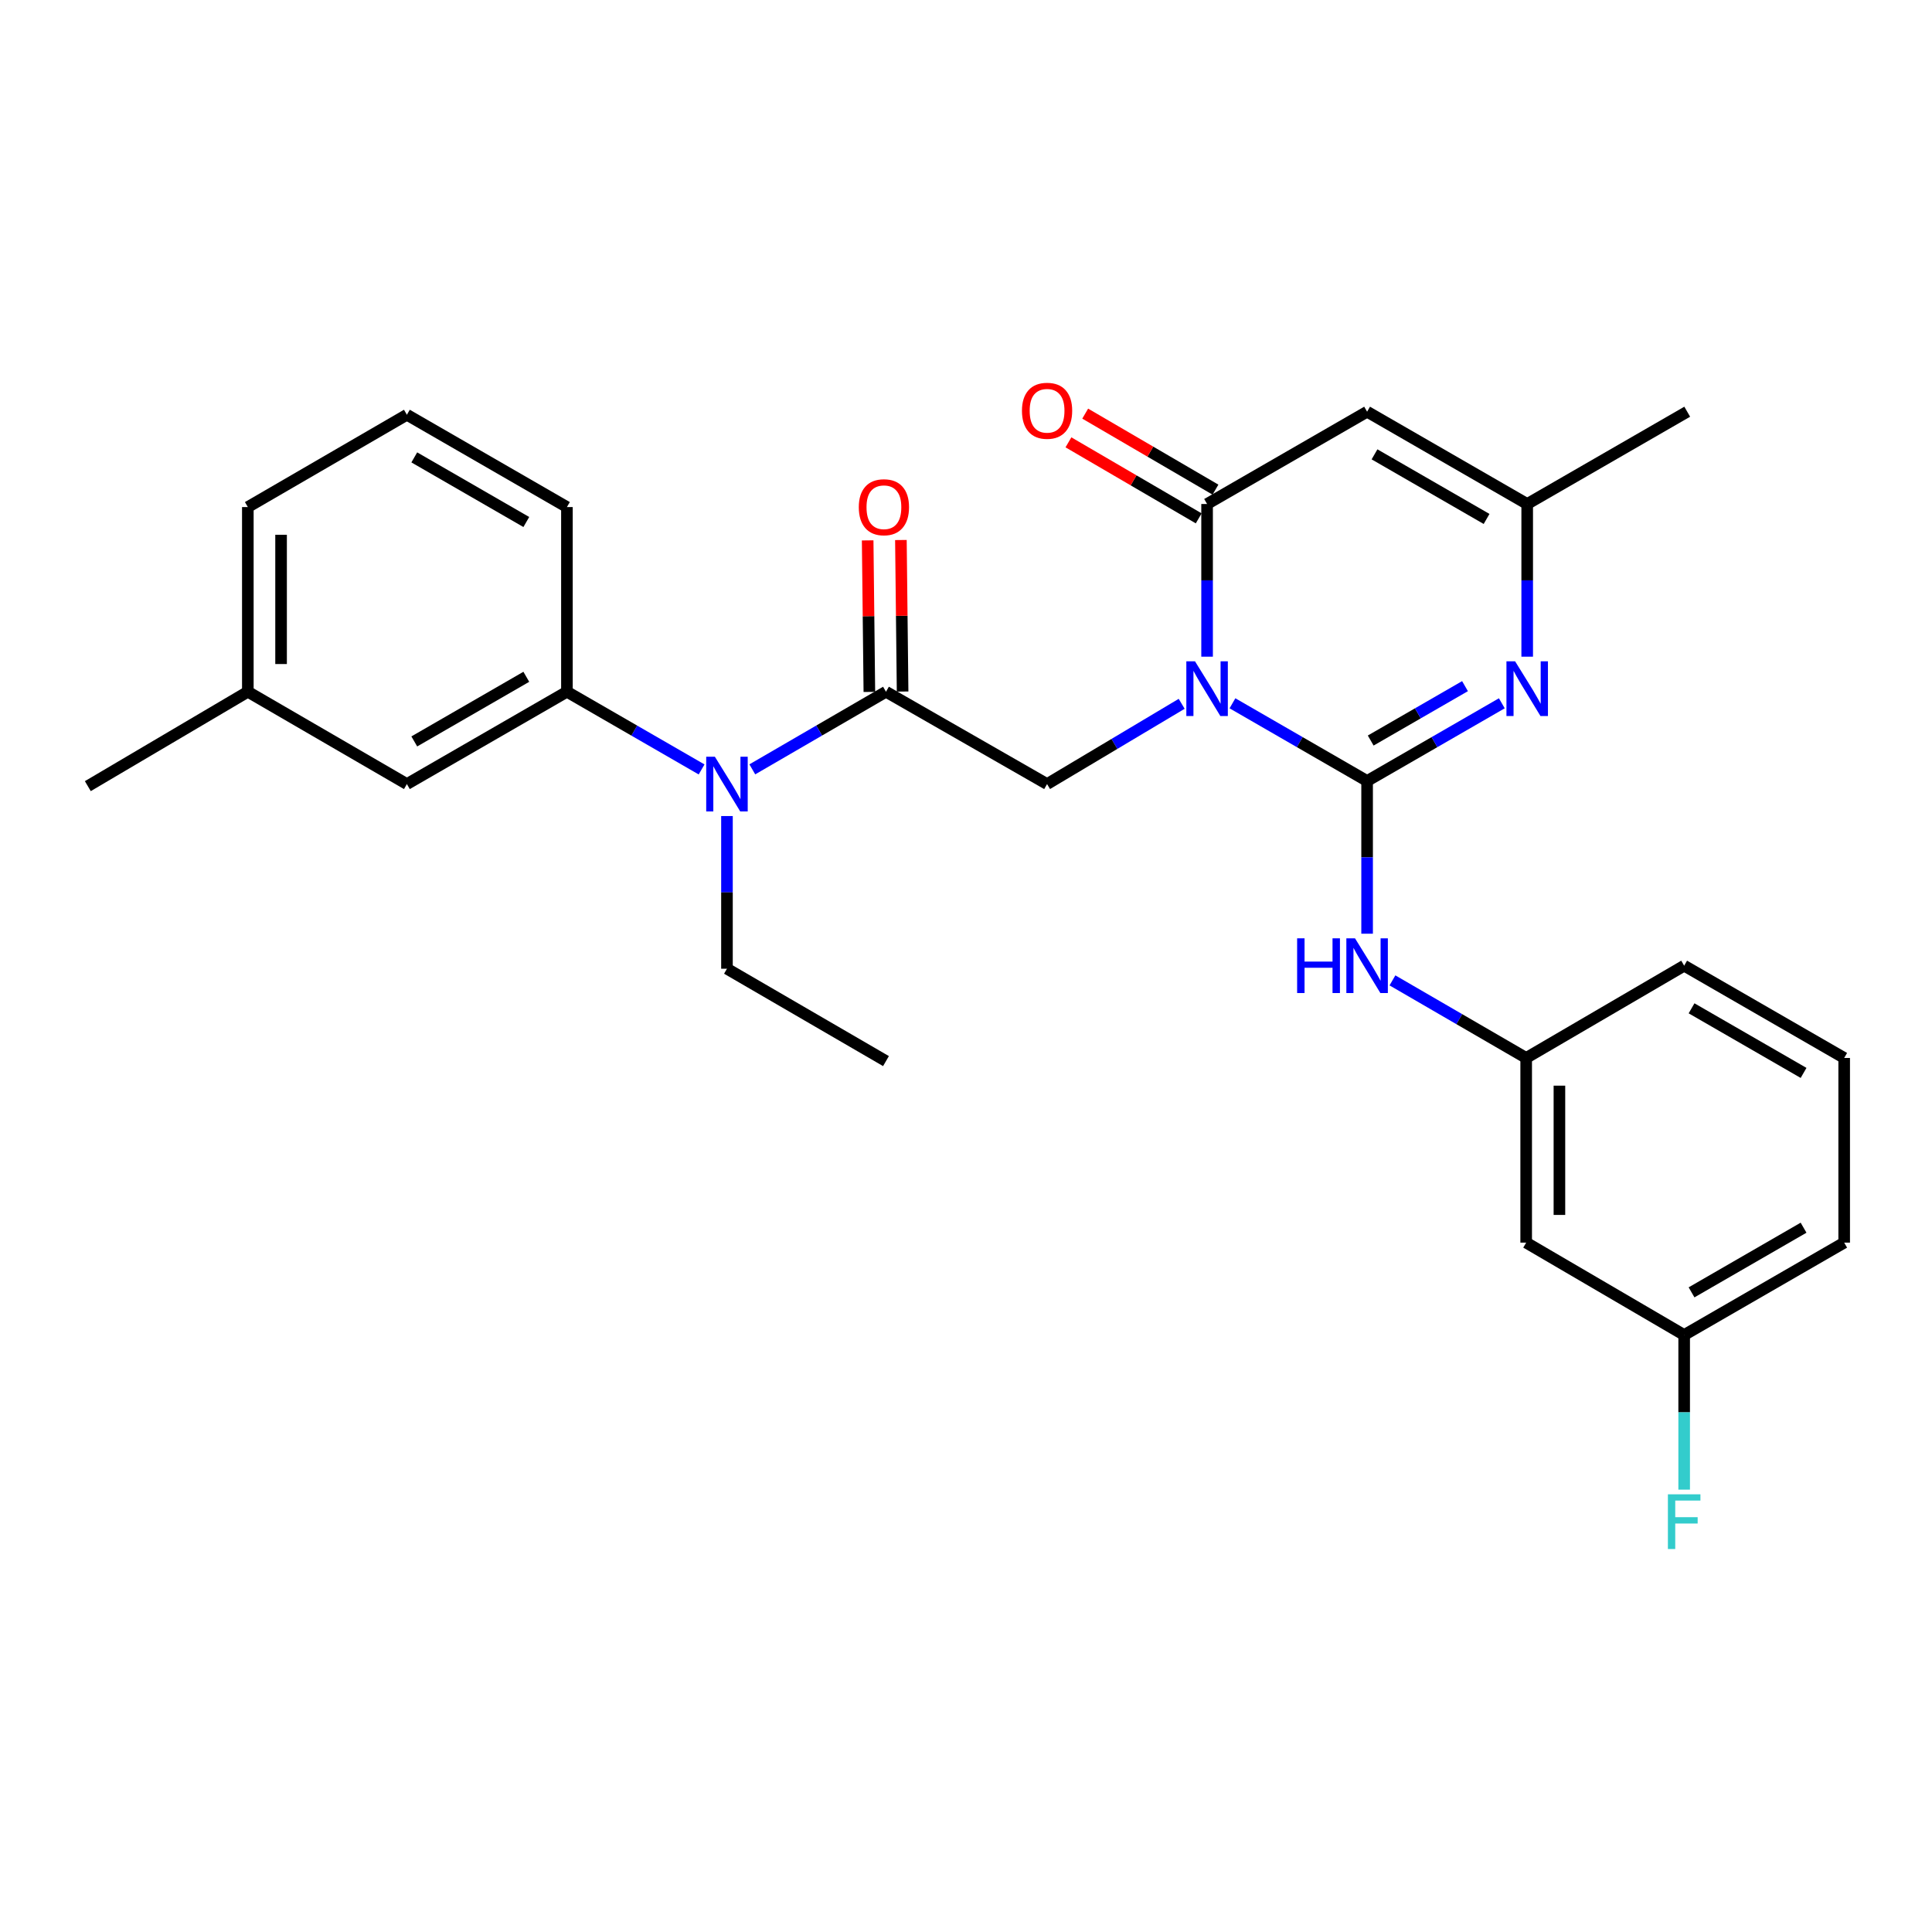 <?xml version='1.0' encoding='iso-8859-1'?>
<svg version='1.1' baseProfile='full'
              xmlns='http://www.w3.org/2000/svg'
                      xmlns:rdkit='http://www.rdkit.org/xml'
                      xmlns:xlink='http://www.w3.org/1999/xlink'
                  xml:space='preserve'
width='1000px' height='1000px' viewBox='0 0 1000 1000'>
<!-- END OF HEADER -->
<rect style='opacity:1.0;fill:#FFFFFF;stroke:none' width='1000' height='1000' x='0' y='0'> </rect>
<path class='bond-0' d='M 637.917,364.023 L 672.764,384.131' style='fill:none;fill-rule:evenodd;stroke:#0000FF;stroke-width:6px;stroke-linecap:butt;stroke-linejoin:miter;stroke-opacity:1' />
<path class='bond-0' d='M 672.764,384.131 L 707.611,404.239' style='fill:none;fill-rule:evenodd;stroke:#000000;stroke-width:6px;stroke-linecap:butt;stroke-linejoin:miter;stroke-opacity:1' />
<path class='bond-1' d='M 624.786,339.897 L 624.786,300.384' style='fill:none;fill-rule:evenodd;stroke:#0000FF;stroke-width:6px;stroke-linecap:butt;stroke-linejoin:miter;stroke-opacity:1' />
<path class='bond-1' d='M 624.786,300.384 L 624.786,260.871' style='fill:none;fill-rule:evenodd;stroke:#000000;stroke-width:6px;stroke-linecap:butt;stroke-linejoin:miter;stroke-opacity:1' />
<path class='bond-5' d='M 611.636,364.288 L 576.799,385.062' style='fill:none;fill-rule:evenodd;stroke:#0000FF;stroke-width:6px;stroke-linecap:butt;stroke-linejoin:miter;stroke-opacity:1' />
<path class='bond-5' d='M 576.799,385.062 L 541.962,405.835' style='fill:none;fill-rule:evenodd;stroke:#000000;stroke-width:6px;stroke-linecap:butt;stroke-linejoin:miter;stroke-opacity:1' />
<path class='bond-2' d='M 707.611,404.239 L 742.477,384.13' style='fill:none;fill-rule:evenodd;stroke:#000000;stroke-width:6px;stroke-linecap:butt;stroke-linejoin:miter;stroke-opacity:1' />
<path class='bond-2' d='M 742.477,384.13 L 777.342,364.02' style='fill:none;fill-rule:evenodd;stroke:#0000FF;stroke-width:6px;stroke-linecap:butt;stroke-linejoin:miter;stroke-opacity:1' />
<path class='bond-2' d='M 709.474,383.302 L 733.88,369.226' style='fill:none;fill-rule:evenodd;stroke:#000000;stroke-width:6px;stroke-linecap:butt;stroke-linejoin:miter;stroke-opacity:1' />
<path class='bond-2' d='M 733.88,369.226 L 758.286,355.149' style='fill:none;fill-rule:evenodd;stroke:#0000FF;stroke-width:6px;stroke-linecap:butt;stroke-linejoin:miter;stroke-opacity:1' />
<path class='bond-7' d='M 707.611,404.239 L 707.611,443.761' style='fill:none;fill-rule:evenodd;stroke:#000000;stroke-width:6px;stroke-linecap:butt;stroke-linejoin:miter;stroke-opacity:1' />
<path class='bond-7' d='M 707.611,443.761 L 707.611,483.284' style='fill:none;fill-rule:evenodd;stroke:#0000FF;stroke-width:6px;stroke-linecap:butt;stroke-linejoin:miter;stroke-opacity:1' />
<path class='bond-3' d='M 624.786,260.871 L 707.611,213.098' style='fill:none;fill-rule:evenodd;stroke:#000000;stroke-width:6px;stroke-linecap:butt;stroke-linejoin:miter;stroke-opacity:1' />
<path class='bond-10' d='M 629.123,253.441 L 595.409,233.765' style='fill:none;fill-rule:evenodd;stroke:#000000;stroke-width:6px;stroke-linecap:butt;stroke-linejoin:miter;stroke-opacity:1' />
<path class='bond-10' d='M 595.409,233.765 L 561.695,214.09' style='fill:none;fill-rule:evenodd;stroke:#FF0000;stroke-width:6px;stroke-linecap:butt;stroke-linejoin:miter;stroke-opacity:1' />
<path class='bond-10' d='M 620.45,268.301 L 586.737,248.625' style='fill:none;fill-rule:evenodd;stroke:#000000;stroke-width:6px;stroke-linecap:butt;stroke-linejoin:miter;stroke-opacity:1' />
<path class='bond-10' d='M 586.737,248.625 L 553.023,228.95' style='fill:none;fill-rule:evenodd;stroke:#FF0000;stroke-width:6px;stroke-linecap:butt;stroke-linejoin:miter;stroke-opacity:1' />
<path class='bond-28' d='M 790.474,339.897 L 790.474,300.384' style='fill:none;fill-rule:evenodd;stroke:#0000FF;stroke-width:6px;stroke-linecap:butt;stroke-linejoin:miter;stroke-opacity:1' />
<path class='bond-28' d='M 790.474,300.384 L 790.474,260.871' style='fill:none;fill-rule:evenodd;stroke:#000000;stroke-width:6px;stroke-linecap:butt;stroke-linejoin:miter;stroke-opacity:1' />
<path class='bond-6' d='M 707.611,213.098 L 790.474,260.871' style='fill:none;fill-rule:evenodd;stroke:#000000;stroke-width:6px;stroke-linecap:butt;stroke-linejoin:miter;stroke-opacity:1' />
<path class='bond-6' d='M 711.447,235.169 L 769.451,268.61' style='fill:none;fill-rule:evenodd;stroke:#000000;stroke-width:6px;stroke-linecap:butt;stroke-linejoin:miter;stroke-opacity:1' />
<path class='bond-4' d='M 458.583,358.043 L 541.962,405.835' style='fill:none;fill-rule:evenodd;stroke:#000000;stroke-width:6px;stroke-linecap:butt;stroke-linejoin:miter;stroke-opacity:1' />
<path class='bond-8' d='M 458.583,358.043 L 423.989,378.13' style='fill:none;fill-rule:evenodd;stroke:#000000;stroke-width:6px;stroke-linecap:butt;stroke-linejoin:miter;stroke-opacity:1' />
<path class='bond-8' d='M 423.989,378.13 L 389.394,398.218' style='fill:none;fill-rule:evenodd;stroke:#0000FF;stroke-width:6px;stroke-linecap:butt;stroke-linejoin:miter;stroke-opacity:1' />
<path class='bond-11' d='M 467.185,357.946 L 466.746,318.729' style='fill:none;fill-rule:evenodd;stroke:#000000;stroke-width:6px;stroke-linecap:butt;stroke-linejoin:miter;stroke-opacity:1' />
<path class='bond-11' d='M 466.746,318.729 L 466.307,279.511' style='fill:none;fill-rule:evenodd;stroke:#FF0000;stroke-width:6px;stroke-linecap:butt;stroke-linejoin:miter;stroke-opacity:1' />
<path class='bond-11' d='M 449.981,358.139 L 449.542,318.921' style='fill:none;fill-rule:evenodd;stroke:#000000;stroke-width:6px;stroke-linecap:butt;stroke-linejoin:miter;stroke-opacity:1' />
<path class='bond-11' d='M 449.542,318.921 L 449.102,279.704' style='fill:none;fill-rule:evenodd;stroke:#FF0000;stroke-width:6px;stroke-linecap:butt;stroke-linejoin:miter;stroke-opacity:1' />
<path class='bond-20' d='M 790.474,260.871 L 873.308,213.098' style='fill:none;fill-rule:evenodd;stroke:#000000;stroke-width:6px;stroke-linecap:butt;stroke-linejoin:miter;stroke-opacity:1' />
<path class='bond-12' d='M 720.731,507.445 L 755.339,527.521' style='fill:none;fill-rule:evenodd;stroke:#0000FF;stroke-width:6px;stroke-linecap:butt;stroke-linejoin:miter;stroke-opacity:1' />
<path class='bond-12' d='M 755.339,527.521 L 789.948,547.598' style='fill:none;fill-rule:evenodd;stroke:#000000;stroke-width:6px;stroke-linecap:butt;stroke-linejoin:miter;stroke-opacity:1' />
<path class='bond-9' d='M 363.144,398.259 L 328.292,378.151' style='fill:none;fill-rule:evenodd;stroke:#0000FF;stroke-width:6px;stroke-linecap:butt;stroke-linejoin:miter;stroke-opacity:1' />
<path class='bond-9' d='M 328.292,378.151 L 293.441,358.043' style='fill:none;fill-rule:evenodd;stroke:#000000;stroke-width:6px;stroke-linecap:butt;stroke-linejoin:miter;stroke-opacity:1' />
<path class='bond-19' d='M 376.275,422.385 L 376.275,461.898' style='fill:none;fill-rule:evenodd;stroke:#0000FF;stroke-width:6px;stroke-linecap:butt;stroke-linejoin:miter;stroke-opacity:1' />
<path class='bond-19' d='M 376.275,461.898 L 376.275,501.411' style='fill:none;fill-rule:evenodd;stroke:#000000;stroke-width:6px;stroke-linecap:butt;stroke-linejoin:miter;stroke-opacity:1' />
<path class='bond-13' d='M 293.441,358.043 L 210.607,405.835' style='fill:none;fill-rule:evenodd;stroke:#000000;stroke-width:6px;stroke-linecap:butt;stroke-linejoin:miter;stroke-opacity:1' />
<path class='bond-13' d='M 272.417,350.309 L 214.433,383.764' style='fill:none;fill-rule:evenodd;stroke:#000000;stroke-width:6px;stroke-linecap:butt;stroke-linejoin:miter;stroke-opacity:1' />
<path class='bond-18' d='M 293.441,358.043 L 293.441,262.458' style='fill:none;fill-rule:evenodd;stroke:#000000;stroke-width:6px;stroke-linecap:butt;stroke-linejoin:miter;stroke-opacity:1' />
<path class='bond-14' d='M 789.948,547.598 L 789.948,643.183' style='fill:none;fill-rule:evenodd;stroke:#000000;stroke-width:6px;stroke-linecap:butt;stroke-linejoin:miter;stroke-opacity:1' />
<path class='bond-14' d='M 807.153,561.935 L 807.153,628.845' style='fill:none;fill-rule:evenodd;stroke:#000000;stroke-width:6px;stroke-linecap:butt;stroke-linejoin:miter;stroke-opacity:1' />
<path class='bond-23' d='M 789.948,547.598 L 871.721,499.834' style='fill:none;fill-rule:evenodd;stroke:#000000;stroke-width:6px;stroke-linecap:butt;stroke-linejoin:miter;stroke-opacity:1' />
<path class='bond-16' d='M 210.607,405.835 L 128.279,358.043' style='fill:none;fill-rule:evenodd;stroke:#000000;stroke-width:6px;stroke-linecap:butt;stroke-linejoin:miter;stroke-opacity:1' />
<path class='bond-15' d='M 789.948,643.183 L 871.721,690.994' style='fill:none;fill-rule:evenodd;stroke:#000000;stroke-width:6px;stroke-linecap:butt;stroke-linejoin:miter;stroke-opacity:1' />
<path class='bond-17' d='M 871.721,690.994 L 871.721,731.015' style='fill:none;fill-rule:evenodd;stroke:#000000;stroke-width:6px;stroke-linecap:butt;stroke-linejoin:miter;stroke-opacity:1' />
<path class='bond-17' d='M 871.721,731.015 L 871.721,771.036' style='fill:none;fill-rule:evenodd;stroke:#33CCCC;stroke-width:6px;stroke-linecap:butt;stroke-linejoin:miter;stroke-opacity:1' />
<path class='bond-29' d='M 871.721,690.994 L 954.545,643.183' style='fill:none;fill-rule:evenodd;stroke:#000000;stroke-width:6px;stroke-linecap:butt;stroke-linejoin:miter;stroke-opacity:1' />
<path class='bond-29' d='M 875.543,668.922 L 933.52,635.454' style='fill:none;fill-rule:evenodd;stroke:#000000;stroke-width:6px;stroke-linecap:butt;stroke-linejoin:miter;stroke-opacity:1' />
<path class='bond-26' d='M 128.279,358.043 L 45.455,406.906' style='fill:none;fill-rule:evenodd;stroke:#000000;stroke-width:6px;stroke-linecap:butt;stroke-linejoin:miter;stroke-opacity:1' />
<path class='bond-30' d='M 128.279,358.043 L 128.279,262.458' style='fill:none;fill-rule:evenodd;stroke:#000000;stroke-width:6px;stroke-linecap:butt;stroke-linejoin:miter;stroke-opacity:1' />
<path class='bond-30' d='M 145.484,343.705 L 145.484,276.795' style='fill:none;fill-rule:evenodd;stroke:#000000;stroke-width:6px;stroke-linecap:butt;stroke-linejoin:miter;stroke-opacity:1' />
<path class='bond-21' d='M 293.441,262.458 L 210.607,214.675' style='fill:none;fill-rule:evenodd;stroke:#000000;stroke-width:6px;stroke-linecap:butt;stroke-linejoin:miter;stroke-opacity:1' />
<path class='bond-21' d='M 272.418,270.194 L 214.435,236.746' style='fill:none;fill-rule:evenodd;stroke:#000000;stroke-width:6px;stroke-linecap:butt;stroke-linejoin:miter;stroke-opacity:1' />
<path class='bond-27' d='M 376.275,501.411 L 458.583,549.223' style='fill:none;fill-rule:evenodd;stroke:#000000;stroke-width:6px;stroke-linecap:butt;stroke-linejoin:miter;stroke-opacity:1' />
<path class='bond-25' d='M 210.607,214.675 L 128.279,262.458' style='fill:none;fill-rule:evenodd;stroke:#000000;stroke-width:6px;stroke-linecap:butt;stroke-linejoin:miter;stroke-opacity:1' />
<path class='bond-22' d='M 954.545,547.598 L 871.721,499.834' style='fill:none;fill-rule:evenodd;stroke:#000000;stroke-width:6px;stroke-linecap:butt;stroke-linejoin:miter;stroke-opacity:1' />
<path class='bond-22' d='M 933.527,555.338 L 875.549,521.903' style='fill:none;fill-rule:evenodd;stroke:#000000;stroke-width:6px;stroke-linecap:butt;stroke-linejoin:miter;stroke-opacity:1' />
<path class='bond-24' d='M 954.545,547.598 L 954.545,643.183' style='fill:none;fill-rule:evenodd;stroke:#000000;stroke-width:6px;stroke-linecap:butt;stroke-linejoin:miter;stroke-opacity:1' />
<path  class='atom-0' d='M 618.526 342.287
L 627.806 357.287
Q 628.726 358.767, 630.206 361.447
Q 631.686 364.127, 631.766 364.287
L 631.766 342.287
L 635.526 342.287
L 635.526 370.607
L 631.646 370.607
L 621.686 354.207
Q 620.526 352.287, 619.286 350.087
Q 618.086 347.887, 617.726 347.207
L 617.726 370.607
L 614.046 370.607
L 614.046 342.287
L 618.526 342.287
' fill='#0000FF'/>
<path  class='atom-3' d='M 784.214 342.287
L 793.494 357.287
Q 794.414 358.767, 795.894 361.447
Q 797.374 364.127, 797.454 364.287
L 797.454 342.287
L 801.214 342.287
L 801.214 370.607
L 797.334 370.607
L 787.374 354.207
Q 786.214 352.287, 784.974 350.087
Q 783.774 347.887, 783.414 347.207
L 783.414 370.607
L 779.734 370.607
L 779.734 342.287
L 784.214 342.287
' fill='#0000FF'/>
<path  class='atom-8' d='M 671.391 485.674
L 675.231 485.674
L 675.231 497.714
L 689.711 497.714
L 689.711 485.674
L 693.551 485.674
L 693.551 513.994
L 689.711 513.994
L 689.711 500.914
L 675.231 500.914
L 675.231 513.994
L 671.391 513.994
L 671.391 485.674
' fill='#0000FF'/>
<path  class='atom-8' d='M 701.351 485.674
L 710.631 500.674
Q 711.551 502.154, 713.031 504.834
Q 714.511 507.514, 714.591 507.674
L 714.591 485.674
L 718.351 485.674
L 718.351 513.994
L 714.471 513.994
L 704.511 497.594
Q 703.351 495.674, 702.111 493.474
Q 700.911 491.274, 700.551 490.594
L 700.551 513.994
L 696.871 513.994
L 696.871 485.674
L 701.351 485.674
' fill='#0000FF'/>
<path  class='atom-9' d='M 370.015 391.675
L 379.295 406.675
Q 380.215 408.155, 381.695 410.835
Q 383.175 413.515, 383.255 413.675
L 383.255 391.675
L 387.015 391.675
L 387.015 419.995
L 383.135 419.995
L 373.175 403.595
Q 372.015 401.675, 370.775 399.475
Q 369.575 397.275, 369.215 396.595
L 369.215 419.995
L 365.535 419.995
L 365.535 391.675
L 370.015 391.675
' fill='#0000FF'/>
<path  class='atom-11' d='M 528.962 212.614
Q 528.962 205.814, 532.322 202.014
Q 535.682 198.214, 541.962 198.214
Q 548.242 198.214, 551.602 202.014
Q 554.962 205.814, 554.962 212.614
Q 554.962 219.494, 551.562 223.414
Q 548.162 227.294, 541.962 227.294
Q 535.722 227.294, 532.322 223.414
Q 528.962 219.534, 528.962 212.614
M 541.962 224.094
Q 546.282 224.094, 548.602 221.214
Q 550.962 218.294, 550.962 212.614
Q 550.962 207.054, 548.602 204.254
Q 546.282 201.414, 541.962 201.414
Q 537.642 201.414, 535.282 204.214
Q 532.962 207.014, 532.962 212.614
Q 532.962 218.334, 535.282 221.214
Q 537.642 224.094, 541.962 224.094
' fill='#FF0000'/>
<path  class='atom-12' d='M 444.512 262.538
Q 444.512 255.738, 447.872 251.938
Q 451.232 248.138, 457.512 248.138
Q 463.792 248.138, 467.152 251.938
Q 470.512 255.738, 470.512 262.538
Q 470.512 269.418, 467.112 273.338
Q 463.712 277.218, 457.512 277.218
Q 451.272 277.218, 447.872 273.338
Q 444.512 269.458, 444.512 262.538
M 457.512 274.018
Q 461.832 274.018, 464.152 271.138
Q 466.512 268.218, 466.512 262.538
Q 466.512 256.978, 464.152 254.178
Q 461.832 251.338, 457.512 251.338
Q 453.192 251.338, 450.832 254.138
Q 448.512 256.938, 448.512 262.538
Q 448.512 268.258, 450.832 271.138
Q 453.192 274.018, 457.512 274.018
' fill='#FF0000'/>
<path  class='atom-18' d='M 863.301 773.452
L 880.141 773.452
L 880.141 776.692
L 867.101 776.692
L 867.101 785.292
L 878.701 785.292
L 878.701 788.572
L 867.101 788.572
L 867.101 801.772
L 863.301 801.772
L 863.301 773.452
' fill='#33CCCC'/>
</svg>
